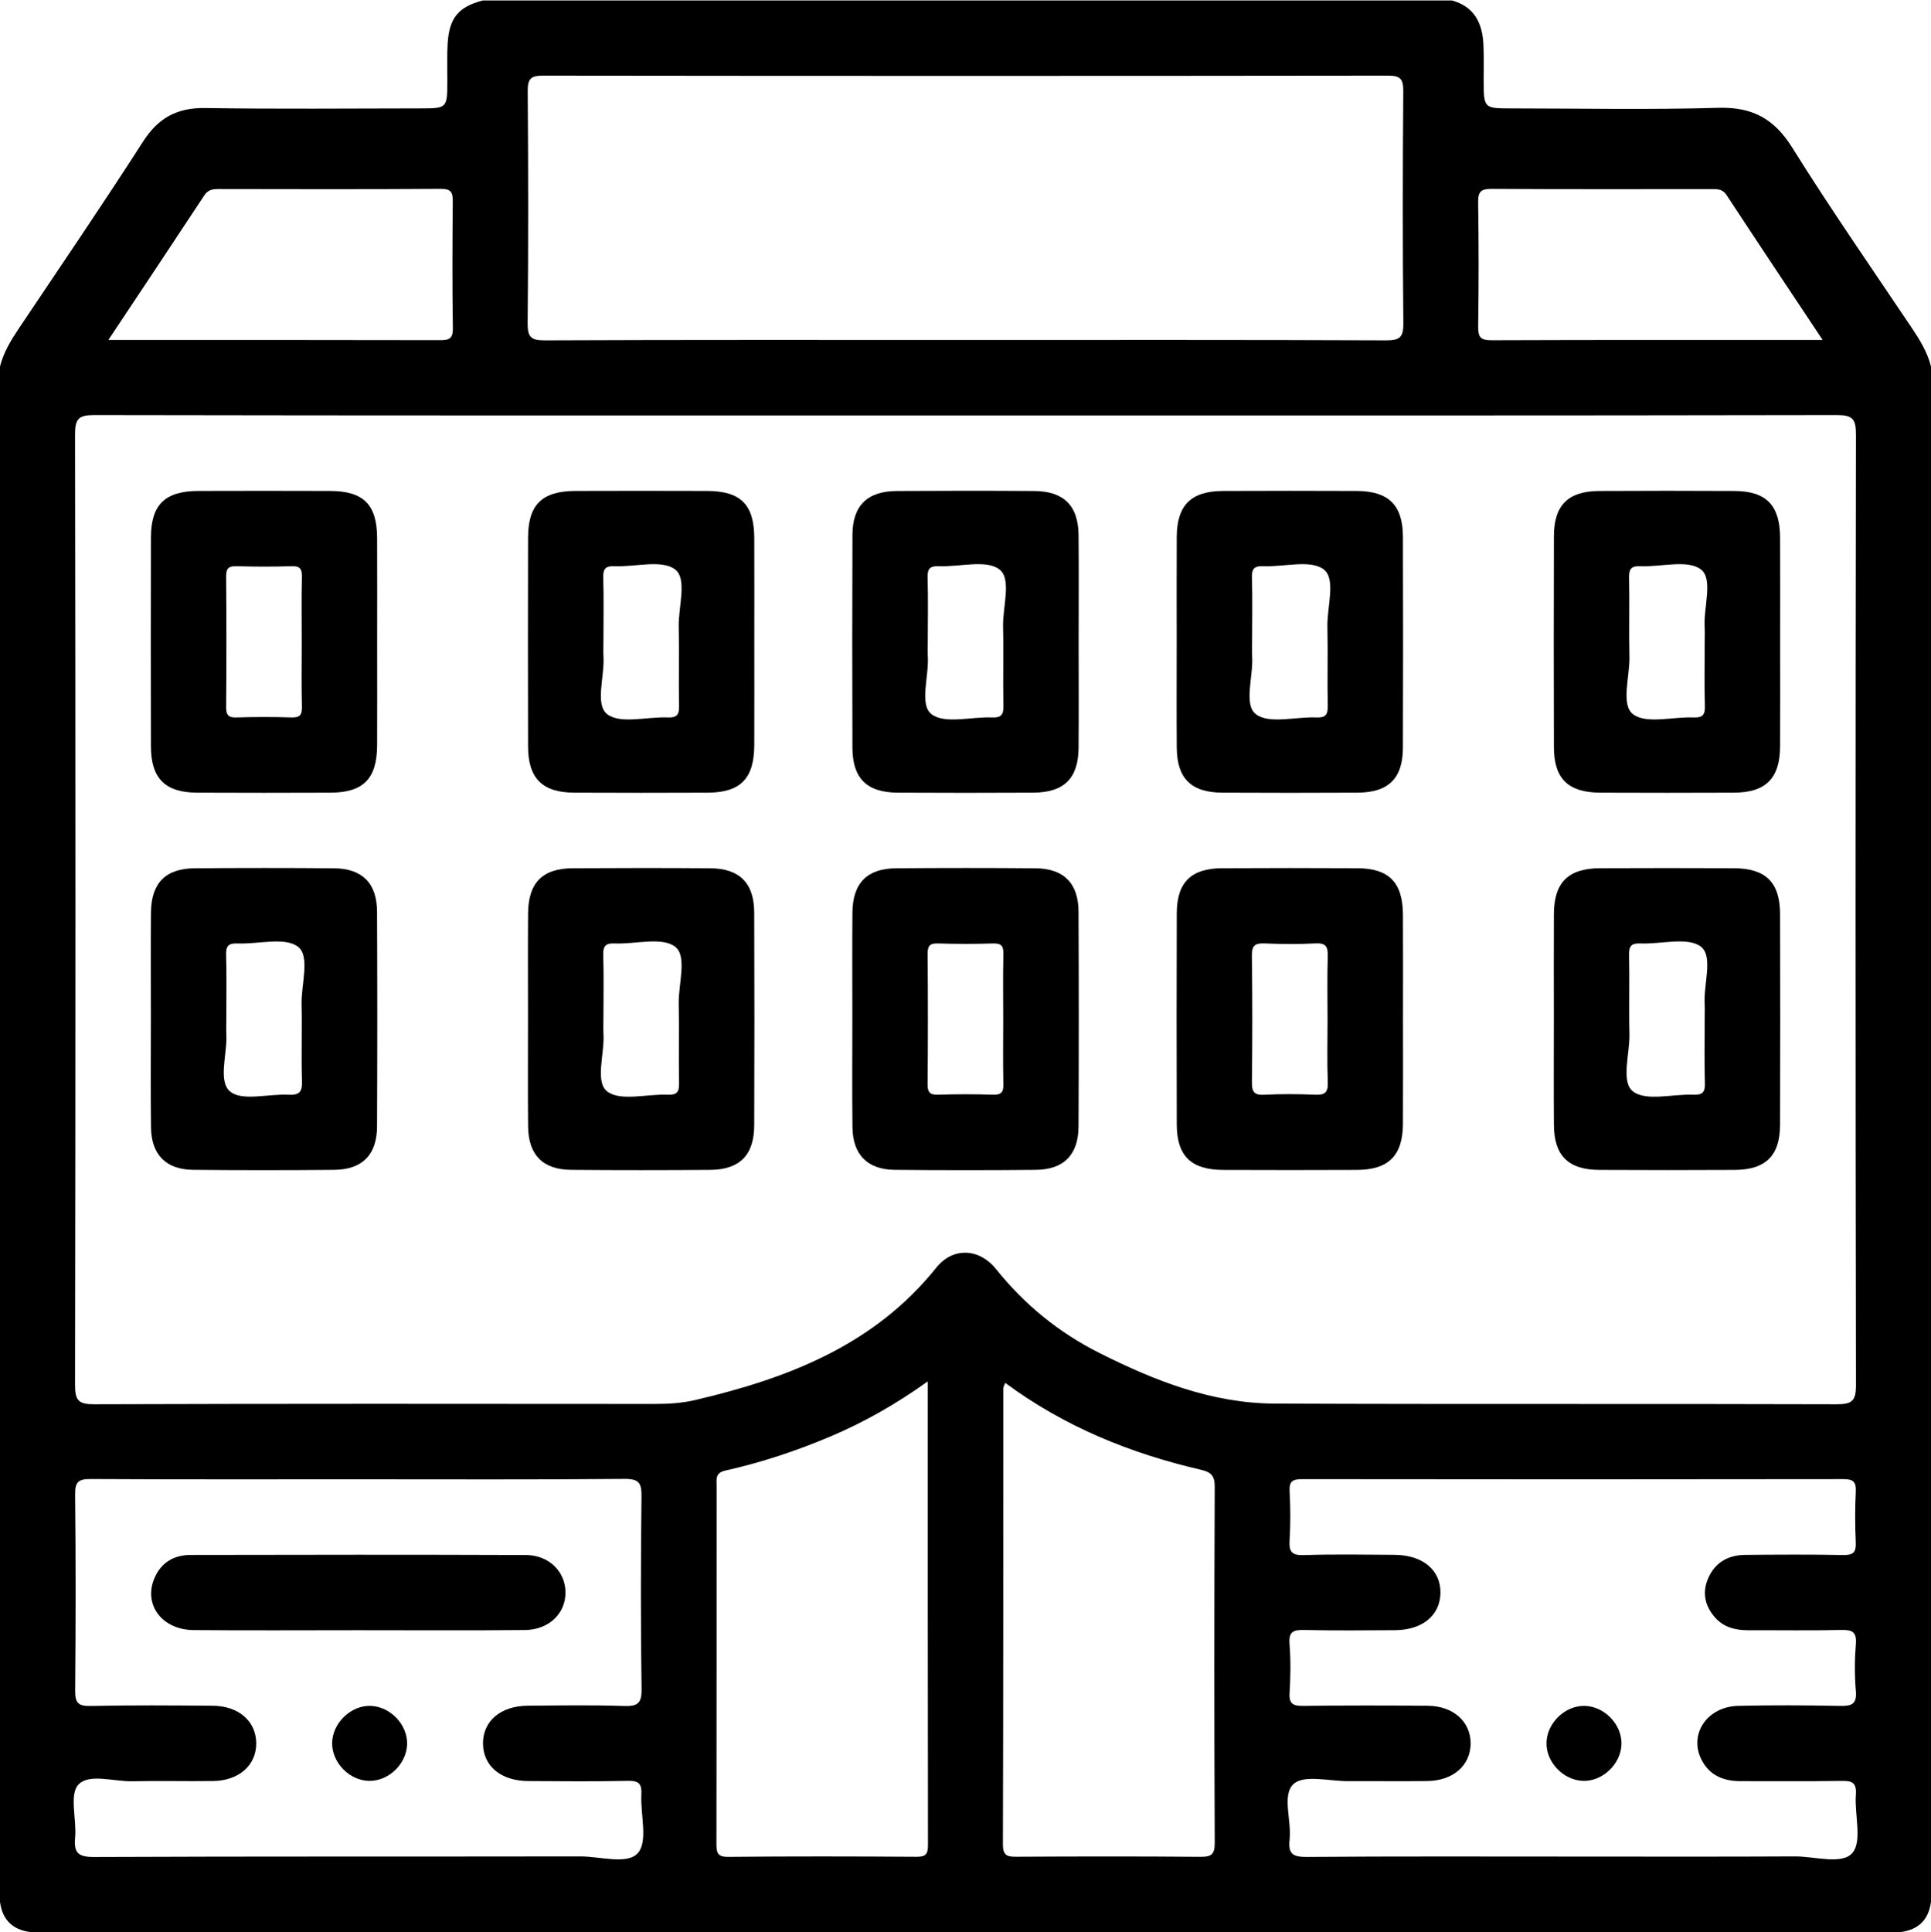 <?xml version="1.0" encoding="utf-8"?>
<!-- Generator: Adobe Illustrator 25.4.1, SVG Export Plug-In . SVG Version: 6.00 Build 0)  -->
<svg version="1.1" id="レイヤー_1" xmlns="http://www.w3.org/2000/svg" xmlns:xlink="http://www.w3.org/1999/xlink" x="0px"
	 y="0px" width="511.827px" height="512.042px" viewBox="0 0 511.827 512.042" style="enable-background:new 0 0 511.827 512.042;"
	 xml:space="preserve">
<g>
	<path d="M506.773,86.96c-10.649-15.876-21.576-31.582-31.692-47.794c-4.789-7.675-10.571-10.858-19.62-10.594
		c-18.268,0.533-36.563,0.166-54.847,0.155c-7.341-0.004-7.337-0.021-7.357-7.563c-0.009-3.158,0.094-6.32-0.066-9.475
		c-0.284-5.628-2.455-9.935-8.32-11.564c-85.638,0-171.275,0-256.913,0c-6.5,1.695-8.926,4.66-9.317,11.566
		c-0.188,3.319-0.055,6.648-0.07,9.973c-0.031,6.933-0.117,7.053-6.867,7.06c-19.114,0.018-38.231,0.204-57.34-0.093
		c-7.46-0.116-12.434,2.636-16.462,8.909C27.214,54.183,16.071,70.532,5.053,86.96C2.917,90.146,0.953,93.361,0,97.11
		c0,135.644,0,271.289,0,406.933c0.62,4.712,3.286,7.378,7.997,7.999c165.277,0,330.555,0,495.832,0
		c4.711-0.621,7.377-3.287,7.997-7.999c0-135.644,0-271.289,0-406.933C510.874,93.361,508.909,90.146,506.773,86.96z
		 M395.396,50.055c19.31,0.118,38.621,0.063,57.932,0.061c1.634,0,3.153-0.189,4.321,1.59c8.274,12.606,16.654,25.143,25.467,38.405
		c-29.861,0-58.826-0.043-87.79,0.067c-2.89,0.011-3.559-0.859-3.521-3.616c0.152-10.987,0.163-21.979-0.006-32.966
		C391.755,50.732,392.614,50.038,395.396,50.055z M139.873,24.121c-0.025-3.276,0.849-4.077,4.092-4.072
		c74.635,0.095,149.27,0.096,223.904-0.001c3.258-0.004,4.108,0.82,4.083,4.081c-0.156,20.494-0.188,40.99,0.021,61.483
		c0.038,3.754-0.894,4.609-4.612,4.593c-37.317-0.155-74.634-0.094-111.952-0.094c-36.984,0-73.969-0.062-110.952,0.095
		c-3.734,0.016-4.641-0.865-4.603-4.602C140.06,65.111,140.031,44.615,139.873,24.121z M54.127,51.803
		c0.99-1.505,2.185-1.709,3.764-1.707c19.644,0.032,39.288,0.086,58.931-0.051c2.838-0.02,3.203,1.04,3.182,3.442
		c-0.1,11.155-0.148,22.312,0.028,33.465c0.044,2.804-0.987,3.209-3.421,3.203c-28.965-0.07-57.93-0.045-87.9-0.045
		C37.483,76.915,45.848,64.387,54.127,51.803z M169.129,491.044c-2.737,3.263-9.98,0.951-15.241,0.96
		c-42.983,0.072-85.966-0.032-128.948,0.153c-4.261,0.018-5.401-1.103-5.027-5.184c0.436-4.771-1.593-11.283,0.838-13.959
		c2.804-3.086,9.382-0.813,14.315-0.925c7.16-0.162,14.328,0.039,21.49-0.066c6.816-0.099,11.401-4.245,11.358-10.032
		c-0.042-5.784-4.624-9.859-11.473-9.916c-10.828-0.091-21.661-0.17-32.485,0.062c-3.354,0.072-4.064-0.959-4.036-4.137
		c0.154-17.328,0.173-34.659-0.013-51.987c-0.036-3.368,0.988-4.041,4.146-4.024c23.657,0.13,47.314,0.071,70.971,0.071
		c23.491,0,46.982,0.106,70.471-0.106c3.857-0.035,4.581,1.051,4.538,4.671c-0.203,16.994-0.234,33.993,0.018,50.986
		c0.058,3.882-1.075,4.647-4.685,4.528c-8.487-0.278-16.991-0.139-25.487-0.073c-7.219,0.056-11.902,4.085-11.86,10.038
		c0.042,5.938,4.724,9.882,11.971,9.929c8.829,0.058,17.662,0.137,26.488-0.056c2.896-0.063,3.664,0.848,3.52,3.621
		C169.721,480.894,171.776,487.889,169.129,491.044z M242.969,492.102c-16.646-0.109-33.294-0.139-49.939,0.021
		c-2.924,0.028-3.134-1.168-3.13-3.49c0.053-31.634,0.033-63.269,0.042-94.903c0-1.748-0.413-3.371,2.336-3.988
		c9.566-2.146,18.869-5.23,27.9-9.06c8.85-3.752,17.193-8.462,25.739-14.576c0,41.639-0.018,82.259,0.046,122.88
		C245.967,491.301,245.452,492.118,242.969,492.102z M318.059,492.113c-16.138-0.141-32.278-0.108-48.417-0.024
		c-2.483,0.013-3.824-0.087-3.814-3.314c0.126-40.271,0.085-80.543,0.101-120.815c0-0.291,0.194-0.582,0.508-1.465
		c15.81,11.696,33.246,18.712,51.837,23.026c2.684,0.623,3.712,1.508,3.699,4.499c-0.134,31.451-0.139,62.903,0.002,94.355
		C321.991,491.61,320.991,492.138,318.059,492.113z M291.365,358.557c-10.693-5.38-19.776-12.763-27.31-22.159
		c-4.539-5.661-11.496-5.905-15.895-0.419c-16.473,20.547-39.291,29.302-63.82,35.057c-3.59,0.842-7.205,1.058-10.887,1.055
		c-49.483-0.041-98.966-0.085-148.448,0.078c-4.143,0.014-5.122-0.942-5.115-5.105c0.139-83.985,0.139-167.97,0-251.955
		c-0.007-4.161,0.97-5.113,5.114-5.105c76.973,0.141,153.946,0.104,230.92,0.104s153.946,0.039,230.919-0.105
		c4.176-0.008,5.101,0.996,5.094,5.125c-0.136,83.985-0.138,167.971,0.004,251.956c0.007,4.196-1.026,5.098-5.136,5.085
		c-49.649-0.159-99.299,0.029-148.948-0.177C321.207,371.921,306.01,365.925,291.365,358.557z M491.014,491.049
		c-2.737,3.254-9.975,0.926-15.235,0.954c-19.647,0.105-39.296,0.042-58.944,0.042c-23.478,0-46.956-0.092-70.432,0.095
		c-3.701,0.03-5.009-0.791-4.582-4.589c0.569-5.06-2.113-11.897,1.08-14.765c2.791-2.506,9.488-0.701,14.459-0.728
		c6.993-0.038,13.988,0.063,20.98-0.031c6.842-0.092,11.422-4.138,11.464-9.919c0.043-5.784-4.54-9.965-11.349-10.028
		c-10.989-0.101-21.98-0.109-32.968,0.03c-2.677,0.034-3.858-0.466-3.672-3.466c0.267-4.313,0.328-8.676-0.015-12.979
		c-0.27-3.384,1.177-3.727,3.988-3.669c7.989,0.168,15.984,0.1,23.976,0.047c7.275-0.048,11.937-3.908,12.043-9.841
		c0.109-6.092-4.681-10.093-12.251-10.134c-7.992-0.043-15.991-0.187-23.974,0.077c-3.213,0.106-3.944-0.91-3.764-3.903
		c0.259-4.314,0.244-8.666,0.002-12.982c-0.154-2.745,0.875-3.251,3.377-3.248c47.788,0.067,95.576,0.069,143.363-0.005
		c2.577-0.004,3.464,0.627,3.333,3.292c-0.221,4.486-0.207,8.997-0.004,13.484c0.117,2.593-0.638,3.389-3.293,3.338
		c-8.655-0.167-17.316-0.109-25.974-0.036c-4.534,0.038-8.041,1.974-9.886,6.274c-1.605,3.741-0.82,7.208,1.768,10.221
		c2.339,2.724,5.515,3.498,8.988,3.484c8.159-0.032,16.32,0.11,24.475-0.074c2.882-0.065,4.214,0.394,3.946,3.713
		c-0.334,4.136-0.354,8.344,0.003,12.477c0.307,3.562-1.222,3.99-4.227,3.933c-8.988-0.17-17.985-0.22-26.972-0.011
		c-8.289,0.193-13.189,7.609-9.668,14.363c2.156,4.135,5.872,5.608,10.368,5.592c8.825-0.032,17.651,0.081,26.474-0.062
		c2.743-0.044,4.286,0.181,4.024,3.625C491.515,480.897,493.661,487.902,491.014,491.049z"/>
	<path d="M359.599,130.117c-11.812-0.05-23.624-0.05-35.435,0c-8.466,0.036-12.203,3.748-12.256,12.155
		c-0.057,9.151-0.013,18.303-0.013,27.455c0,9.484-0.057,18.969,0.017,28.453c0.063,8.122,3.824,11.851,12.009,11.895
		c11.978,0.064,23.957,0.064,35.934,0c8.184-0.044,11.972-3.771,11.999-11.902c0.063-18.636,0.054-37.272,0.004-55.908
		C371.836,133.855,368.075,130.153,359.599,130.117z M351.935,187.085c0.052,2.4-0.642,3.161-3.057,3.059
		c-5.467-0.231-12.466,1.81-15.976-0.852c-3.308-2.509-0.705-9.94-1.001-15.196c-0.084-1.494-0.013-2.997-0.013-4.497
		c0-5.497,0.116-10.997-0.053-16.488c-0.074-2.402,0.641-3.162,3.056-3.059c5.466,0.231,12.466-1.81,15.976,0.852
		c3.308,2.509,0.849,9.937,0.973,15.196C352.005,173.092,351.783,180.093,351.935,187.085z"/>
	<path d="M424.198,210.08c11.812,0.047,23.624,0.052,35.435-0.002c8.407-0.038,12.146-3.795,12.195-12.215
		c0.053-9.151,0.012-18.303,0.012-27.455c0-9.318,0.036-18.636-0.011-27.954c-0.043-8.559-3.671-12.291-12.077-12.333
		c-11.978-0.061-23.957-0.067-35.934,0.002c-8.175,0.047-11.913,3.776-11.939,11.962c-0.059,18.636-0.055,37.272-0.002,55.908
		C411.901,206.397,415.653,210.046,424.198,210.08z M431.8,153.112c-0.052-2.398,0.639-3.162,3.056-3.06
		c5.467,0.231,12.466-1.811,15.977,0.851c3.309,2.509,0.705,9.94,1.001,15.196c0.084,1.494,0.013,2.997,0.013,4.497
		c0,5.497-0.116,10.997,0.053,16.488c0.074,2.401-0.639,3.163-3.055,3.061c-5.467-0.231-12.466,1.811-15.977-0.852
		c-3.309-2.509-0.85-9.937-0.974-15.196C431.73,167.105,431.952,160.104,431.8,153.112z"/>
	<path d="M88.554,230.118c-12.31-0.109-24.622-0.096-36.932-0.005c-7.761,0.057-11.548,3.931-11.616,11.778
		c-0.081,9.317-0.019,18.636-0.019,27.954c0,9.651-0.093,19.303,0.031,28.952c0.093,7.207,3.975,11.167,11.13,11.241
		c12.476,0.129,24.955,0.117,37.431,0.006c7.453-0.066,11.327-3.991,11.359-11.522c0.082-18.968,0.083-37.938-0.001-56.906
		C99.905,234.09,96.026,230.184,88.554,230.118z M80.042,286.608c0.091,2.889-0.833,3.671-3.612,3.526
		c-5.293-0.276-12.278,1.784-15.442-0.86c-3.272-2.734-0.707-9.975-0.998-15.234c-0.064-1.162-0.009-2.331-0.009-3.497
		c0-5.83,0.12-11.663-0.057-17.488c-0.074-2.463,0.744-3.114,3.099-3.016c5.463,0.228,12.474-1.794,15.959,0.878
		c3.273,2.509,0.832,9.944,0.953,15.207C80.091,272.949,79.827,279.786,80.042,286.608z"/>
	<path d="M188.271,230.112c-12.144-0.089-24.289-0.079-36.433-0.005c-8.097,0.049-11.814,3.846-11.87,12.033
		c-0.063,9.318-0.015,18.636-0.014,27.954c0,9.484-0.077,18.97,0.025,28.453c0.081,7.555,3.885,11.43,11.387,11.497
		c12.31,0.11,24.622,0.096,36.932,0.006c7.761-0.057,11.585-3.931,11.613-11.779c0.068-18.802,0.069-37.605-0.001-56.407
		C199.881,234.034,196.042,230.169,188.271,230.112z M179.993,287.069c0.052,2.4-0.642,3.161-3.057,3.059
		c-5.466-0.231-12.466,1.81-15.976-0.852c-3.308-2.509-0.705-9.94-1.001-15.196c-0.084-1.494-0.013-2.997-0.013-4.497
		c0-5.497,0.116-10.997-0.053-16.488c-0.074-2.402,0.641-3.162,3.056-3.059c5.466,0.231,12.466-1.81,15.976,0.852
		c3.308,2.509,0.849,9.937,0.973,15.196C180.063,273.076,179.841,280.076,179.993,287.069z"/>
	<path d="M274.486,230.118c-12.31-0.108-24.622-0.097-36.932-0.005c-7.759,0.058-11.544,3.933-11.611,11.784
		c-0.08,9.317-0.019,18.636-0.018,27.954c0,9.651-0.093,19.303,0.031,28.952c0.093,7.204,3.978,11.162,11.136,11.236
		c12.476,0.129,24.955,0.117,37.431,0.006c7.451-0.066,11.32-3.992,11.353-11.527c0.082-18.968,0.084-37.938-0.001-56.906
		C285.841,234.087,281.959,230.184,274.486,230.118z M265.91,270.324c0,5.663-0.094,11.329,0.047,16.989
		c0.054,2.18-0.583,2.886-2.794,2.814c-4.824-0.157-9.661-0.154-14.486-0.001c-2.189,0.069-2.828-0.6-2.808-2.798
		c0.103-11.492,0.101-22.986,0.001-34.478c-0.019-2.177,0.581-2.885,2.793-2.812c4.824,0.158,9.661,0.154,14.486,0.002
		c2.188-0.069,2.864,0.595,2.81,2.798C265.815,258.662,265.91,264.495,265.91,270.324z"/>
	<path d="M371.863,242.439c-0.043-8.56-3.67-12.292-12.074-12.336c-11.978-0.061-23.957-0.067-35.934,0.002
		c-8.177,0.047-11.915,3.774-11.941,11.96c-0.059,18.636-0.055,37.272-0.002,55.908c0.024,8.406,3.776,12.056,12.318,12.09
		c11.812,0.047,23.624,0.052,35.435-0.002c8.407-0.038,12.148-3.796,12.197-12.213c0.053-9.151,0.012-18.303,0.012-27.455
		C371.874,261.075,371.91,251.757,371.863,242.439z M348.587,290.132c-4.488-0.192-9-0.223-13.484,0.01
		c-2.713,0.141-3.299-0.819-3.27-3.36c0.128-11.159,0.146-22.32-0.01-33.478c-0.038-2.69,0.803-3.382,3.359-3.272
		c4.488,0.193,8.999,0.223,13.484-0.009c2.71-0.14,3.349,0.816,3.27,3.361c-0.176,5.658-0.055,11.325-0.055,16.988
		c0,5.497-0.151,10.999,0.065,16.488C352.052,289.559,351.141,290.241,348.587,290.132z"/>
	<path d="M459.566,230.101c-11.812-0.05-23.624-0.05-35.435,0c-8.467,0.036-12.205,3.747-12.257,12.154
		c-0.057,9.151-0.013,18.303-0.013,27.455c0,9.484-0.057,18.969,0.017,28.453c0.063,8.123,3.823,11.852,12.007,11.896
		c11.978,0.064,23.957,0.064,35.934,0c8.184-0.044,11.973-3.771,12-11.9c0.063-18.636,0.054-37.272,0.005-55.908
		C471.802,233.84,468.041,230.137,459.566,230.101z M451.836,266.085c0.076,1.328,0.011,2.664,0.011,3.997
		c0,5.663-0.114,11.33,0.054,16.988c0.071,2.404-0.645,3.16-3.058,3.058c-5.466-0.231-12.466,1.81-15.976-0.853
		c-3.307-2.509-0.849-9.938-0.973-15.196c-0.164-6.992,0.058-13.993-0.094-20.985c-0.052-2.402,0.645-3.16,3.058-3.058
		c5.466,0.231,12.466-1.81,15.976,0.853C454.141,253.398,451.534,260.829,451.836,266.085z"/>
	<path d="M237.933,210.075c11.978,0.065,23.956,0.064,35.934,0.001c8.185-0.043,11.953-3.773,12.019-11.885
		c0.075-9.317,0.017-18.636,0.017-27.954c0-9.484,0.069-18.969-0.022-28.453c-0.074-7.778-3.919-11.605-11.738-11.657
		c-12.144-0.081-24.289-0.08-36.433-0.001c-7.837,0.051-11.729,3.863-11.761,11.631c-0.078,18.802-0.068,37.605-0.006,56.407
		C225.97,206.303,229.749,210.03,237.933,210.075z M245.93,174.102c-0.085-1.494-0.013-2.997-0.013-4.497
		c0-5.497,0.115-10.997-0.053-16.488c-0.073-2.393,0.625-3.169,3.049-3.066c5.467,0.232,12.464-1.813,15.979,0.848
		c3.314,2.509,0.852,9.936,0.977,15.194c0.166,6.992-0.056,13.993,0.094,20.985c0.052,2.391-0.625,3.169-3.05,3.066
		c-5.467-0.232-12.464,1.813-15.979-0.848C243.62,186.788,246.229,179.357,245.93,174.102z"/>
	<path d="M152.179,210.078c11.812,0.053,23.624,0.05,35.435,0.001c8.677-0.036,12.277-3.746,12.31-12.606
		c0.034-8.985,0.008-17.97,0.008-26.956c0-9.318,0.033-18.636-0.009-27.954c-0.04-8.852-3.605-12.419-12.466-12.45
		c-11.645-0.041-23.291-0.037-34.936-0.001c-8.859,0.027-12.536,3.622-12.555,12.359c-0.041,18.47-0.045,36.939,0.002,55.409
		C139.989,206.29,143.761,210.041,152.179,210.078z M159.959,174.095c-0.084-1.494-0.013-2.997-0.013-4.497
		c0-5.497,0.116-10.997-0.054-16.488c-0.074-2.404,0.644-3.16,3.058-3.058c5.466,0.231,12.466-1.81,15.976,0.853
		c3.307,2.509,0.849,9.938,0.973,15.196c0.164,6.992-0.058,13.993,0.095,20.985c0.052,2.402-0.645,3.16-3.058,3.058
		c-5.466-0.231-12.466,1.81-15.976-0.853C157.652,186.782,160.255,179.351,159.959,174.095z"/>
	<path d="M52.186,210.078c11.812,0.054,23.624,0.049,35.435,0.002c8.709-0.035,12.302-3.72,12.337-12.58
		c0.035-8.985,0.008-17.97,0.008-26.956c0-9.318,0.031-18.636-0.009-27.954c-0.038-8.862-3.601-12.444-12.441-12.476
		c-11.645-0.042-23.291-0.037-34.936-0.002c-8.858,0.027-12.56,3.628-12.58,12.333c-0.043,18.47-0.045,36.939,0.001,55.409
		C40.022,206.285,43.778,210.039,52.186,210.078z M62.744,150.055c4.825,0.151,9.661,0.156,14.486-0.002
		c2.218-0.073,2.841,0.644,2.79,2.818c-0.138,5.827-0.047,11.659-0.047,17.488c0,5.663-0.098,11.329,0.049,16.989
		c0.057,2.21-0.633,2.862-2.814,2.794c-4.825-0.151-9.661-0.157-14.486,0.002c-2.219,0.073-2.807-0.646-2.789-2.817
		c0.099-11.492,0.102-22.986-0.002-34.479C59.912,150.644,60.562,149.986,62.744,150.055z"/>
	<path d="M420.06,452.113c-5.153-0.128-9.927,4.399-10.137,9.611c-0.206,5.122,4.276,9.968,9.485,10.255
		c5.295,0.292,10.332-4.486,10.385-9.851C429.844,456.964,425.255,452.243,420.06,452.113z"/>
	<path d="M149.887,421.918c-0.093-5.443-4.396-9.773-10.522-9.796c-29.607-0.113-59.216-0.08-88.823-0.018
		c-4.527,0.009-8.008,2.092-9.734,6.452c-2.729,6.892,2.239,13.391,10.511,13.464c14.47,0.128,28.942,0.036,43.414,0.034
		c14.804-0.002,29.609,0.095,44.411-0.047C145.54,431.944,149.983,427.527,149.887,421.918z"/>
	<path d="M98.343,452.113c-5.3-0.245-10.309,4.58-10.311,9.933c-0.002,5.168,4.625,9.858,9.807,9.94
		c5.162,0.082,9.901-4.478,10.063-9.685C108.062,457.161,103.552,452.354,98.343,452.113z"/>
</g>
</svg>

